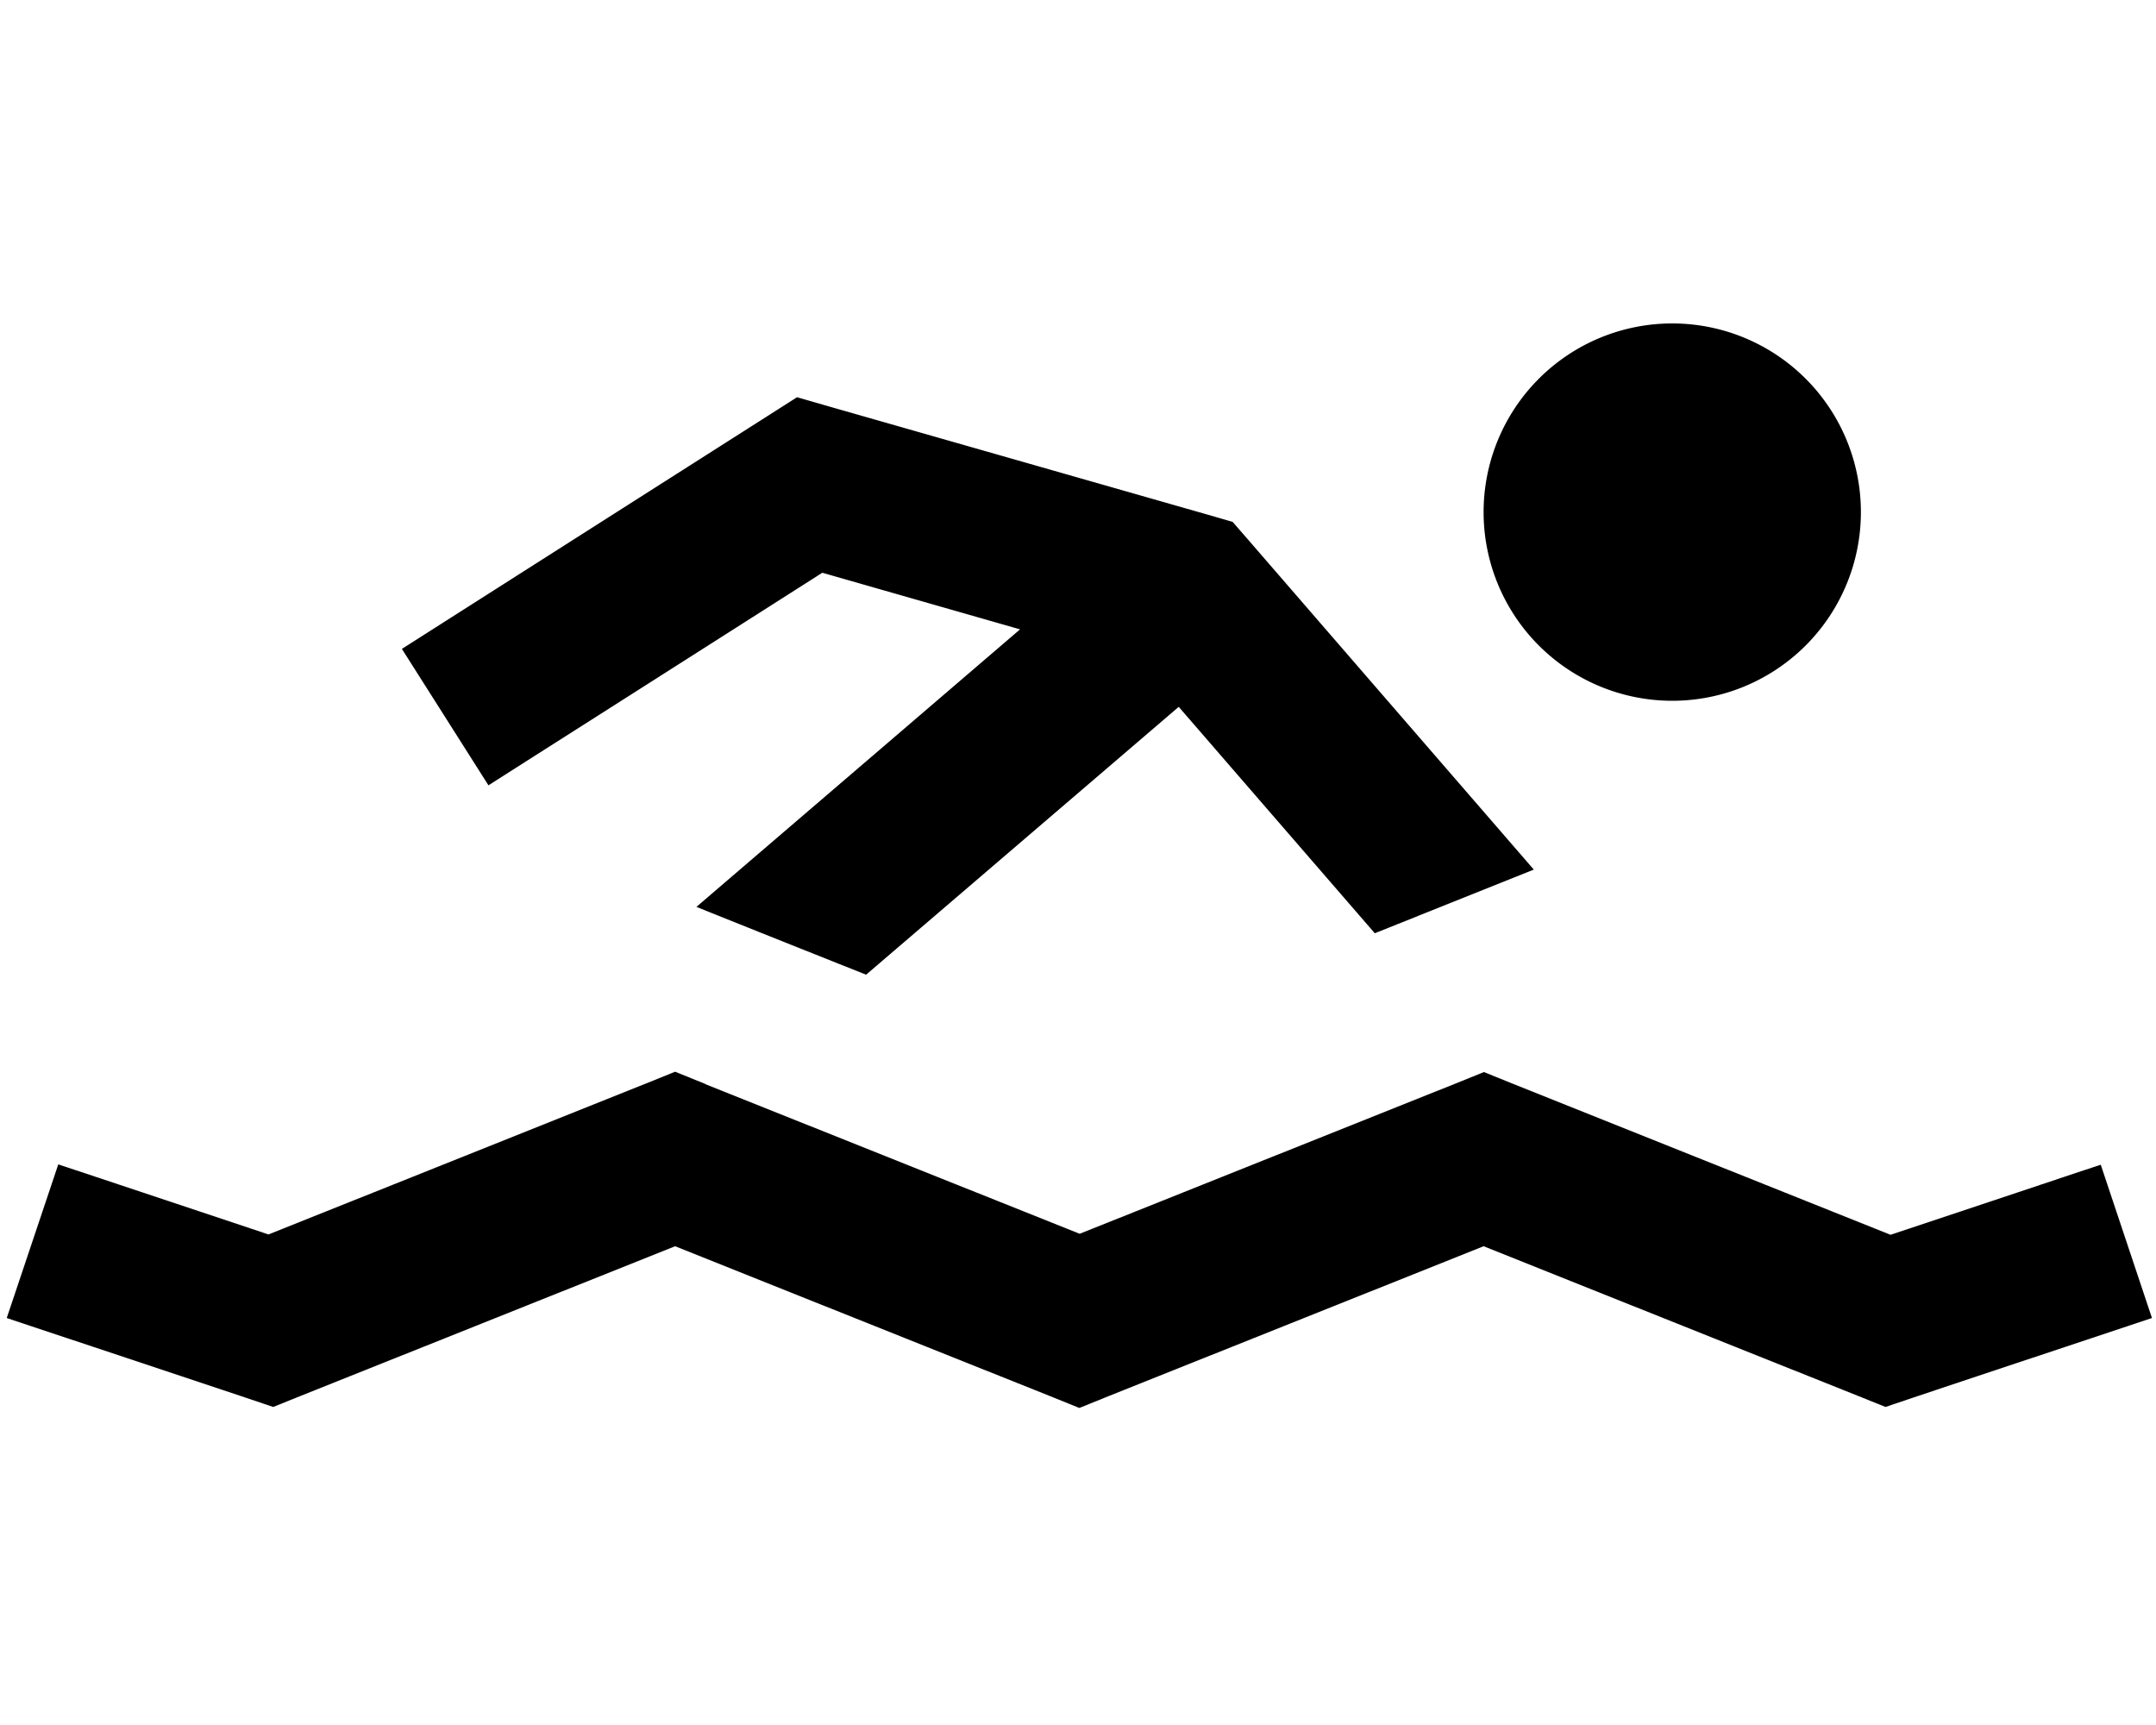 <svg xmlns="http://www.w3.org/2000/svg" viewBox="0 0 640 512"><!--! Font Awesome Pro 7.0.0 by @fontawesome - https://fontawesome.com License - https://fontawesome.com/license (Commercial License) Copyright 2025 Fonticons, Inc. --><path fill="currentColor" d="M496.4 208a56 56 0 1 0 0-112 56 56 0 1 0 0 112zM206.8 269.2c11.9 4.8 28.7 11.5 50.3 20.1l92.8-79.5 58.2 67.2 47.2-18.9-84.7-97.8-4.7-5.4-6.9-2-112-32-10.4-3-9.1 5.8c-69.9 44.5-106 67.5-108.2 68.9L145 233.1c3.7-2.4 36.8-23.4 99.1-63.1l58.7 16.8-96.1 82.4zm2.5 52.5l-8.9-3.6-8.9 3.6-111.8 44.7c-29.3-9.8-50.1-16.7-62.4-20.8L2 391.2c11 3.7 34.6 11.5 70.8 23.6l8.3 2.8 8.2-3.3 111.1-44.4 111.1 44.4 8.9 3.6 8.9-3.6 111.1-44.4 111.1 44.4 8.2 3.3 8.3-2.8c36.2-12.1 59.8-19.9 70.8-23.6l-15.2-45.5c-12.4 4.1-33.2 11.1-62.4 20.8l-111.8-44.7-8.9-3.6-8.9 3.6-111.1 44.4-111.1-44.4z"/></svg>